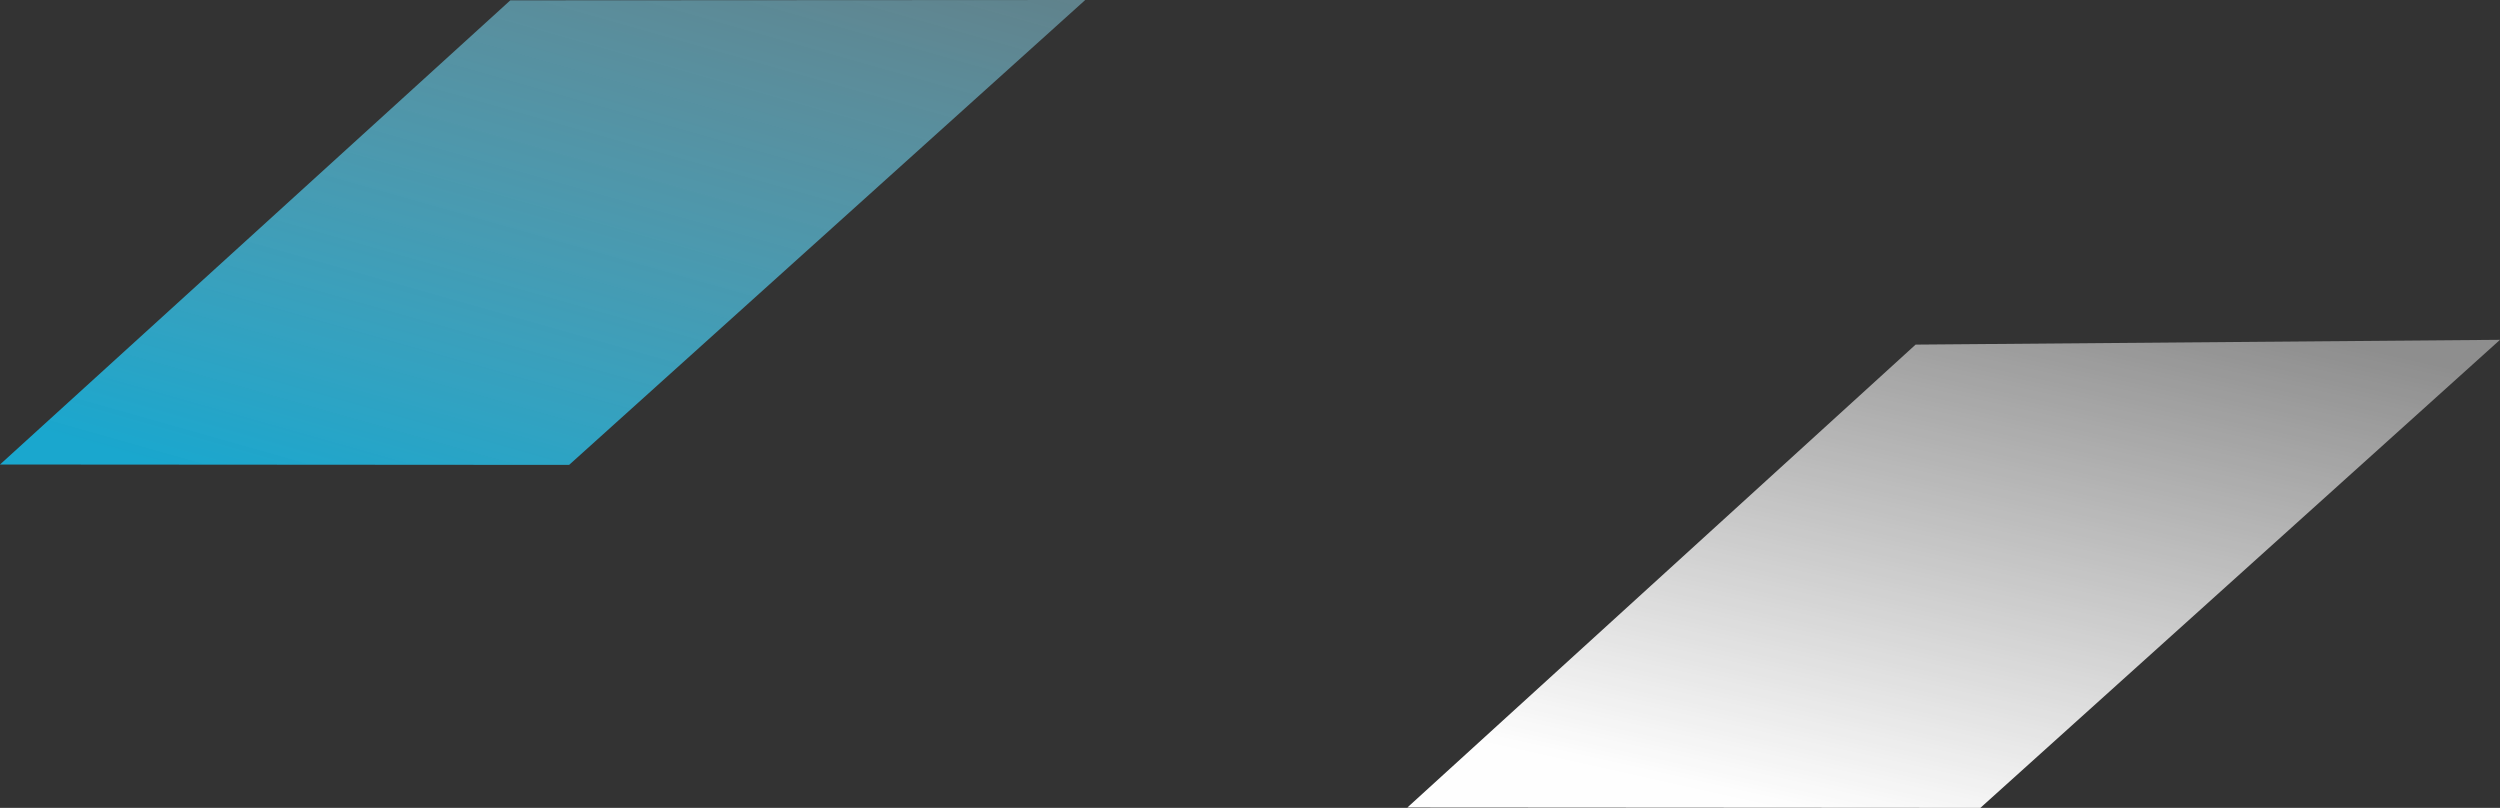 <svg xmlns="http://www.w3.org/2000/svg" xmlns:xlink="http://www.w3.org/1999/xlink" width="2257.746" height="729.589" viewBox="0 0 2257.746 729.589">
  <rect x="0" y="0" width="2257.746" height="729.589" fill="#333333" stroke="none"/>
  <defs>
    <linearGradient id="linear-gradient" x1="0.326" y1="1" x2="0.846" gradientUnits="objectBoundingBox">
      <stop offset="0" stop-color="#fff"/>
      <stop offset="1" stop-color="#fff" stop-opacity="0.447"/>
    </linearGradient>
    <linearGradient id="linear-gradient-2" x1="1" y1="-0.268" x2="0.155" y2="1" gradientUnits="objectBoundingBox">
      <stop offset="0" stop-color="#9ed4e3" stop-opacity="0.431"/>
      <stop offset="1" stop-color="#1aa7ce"/>
    </linearGradient>
  </defs>
  <g id="Groupe_5059" data-name="Groupe 5059" transform="translate(171 -143)">
    <path id="Tracé_1493" data-name="Tracé 1493" d="M458.972,4.334,0,422.354l517.46.352L986.746,0Z" transform="translate(1100 449.883)" opacity="0.998" fill="url(#linear-gradient)"/>
    <path id="Tracé_1494" data-name="Tracé 1494" d="M460.869.3,0,419.5l513.961.35L980.074,0Z" transform="translate(-171 143)" opacity="0.998" fill="url(#linear-gradient-2)"/>
  </g>
</svg>

